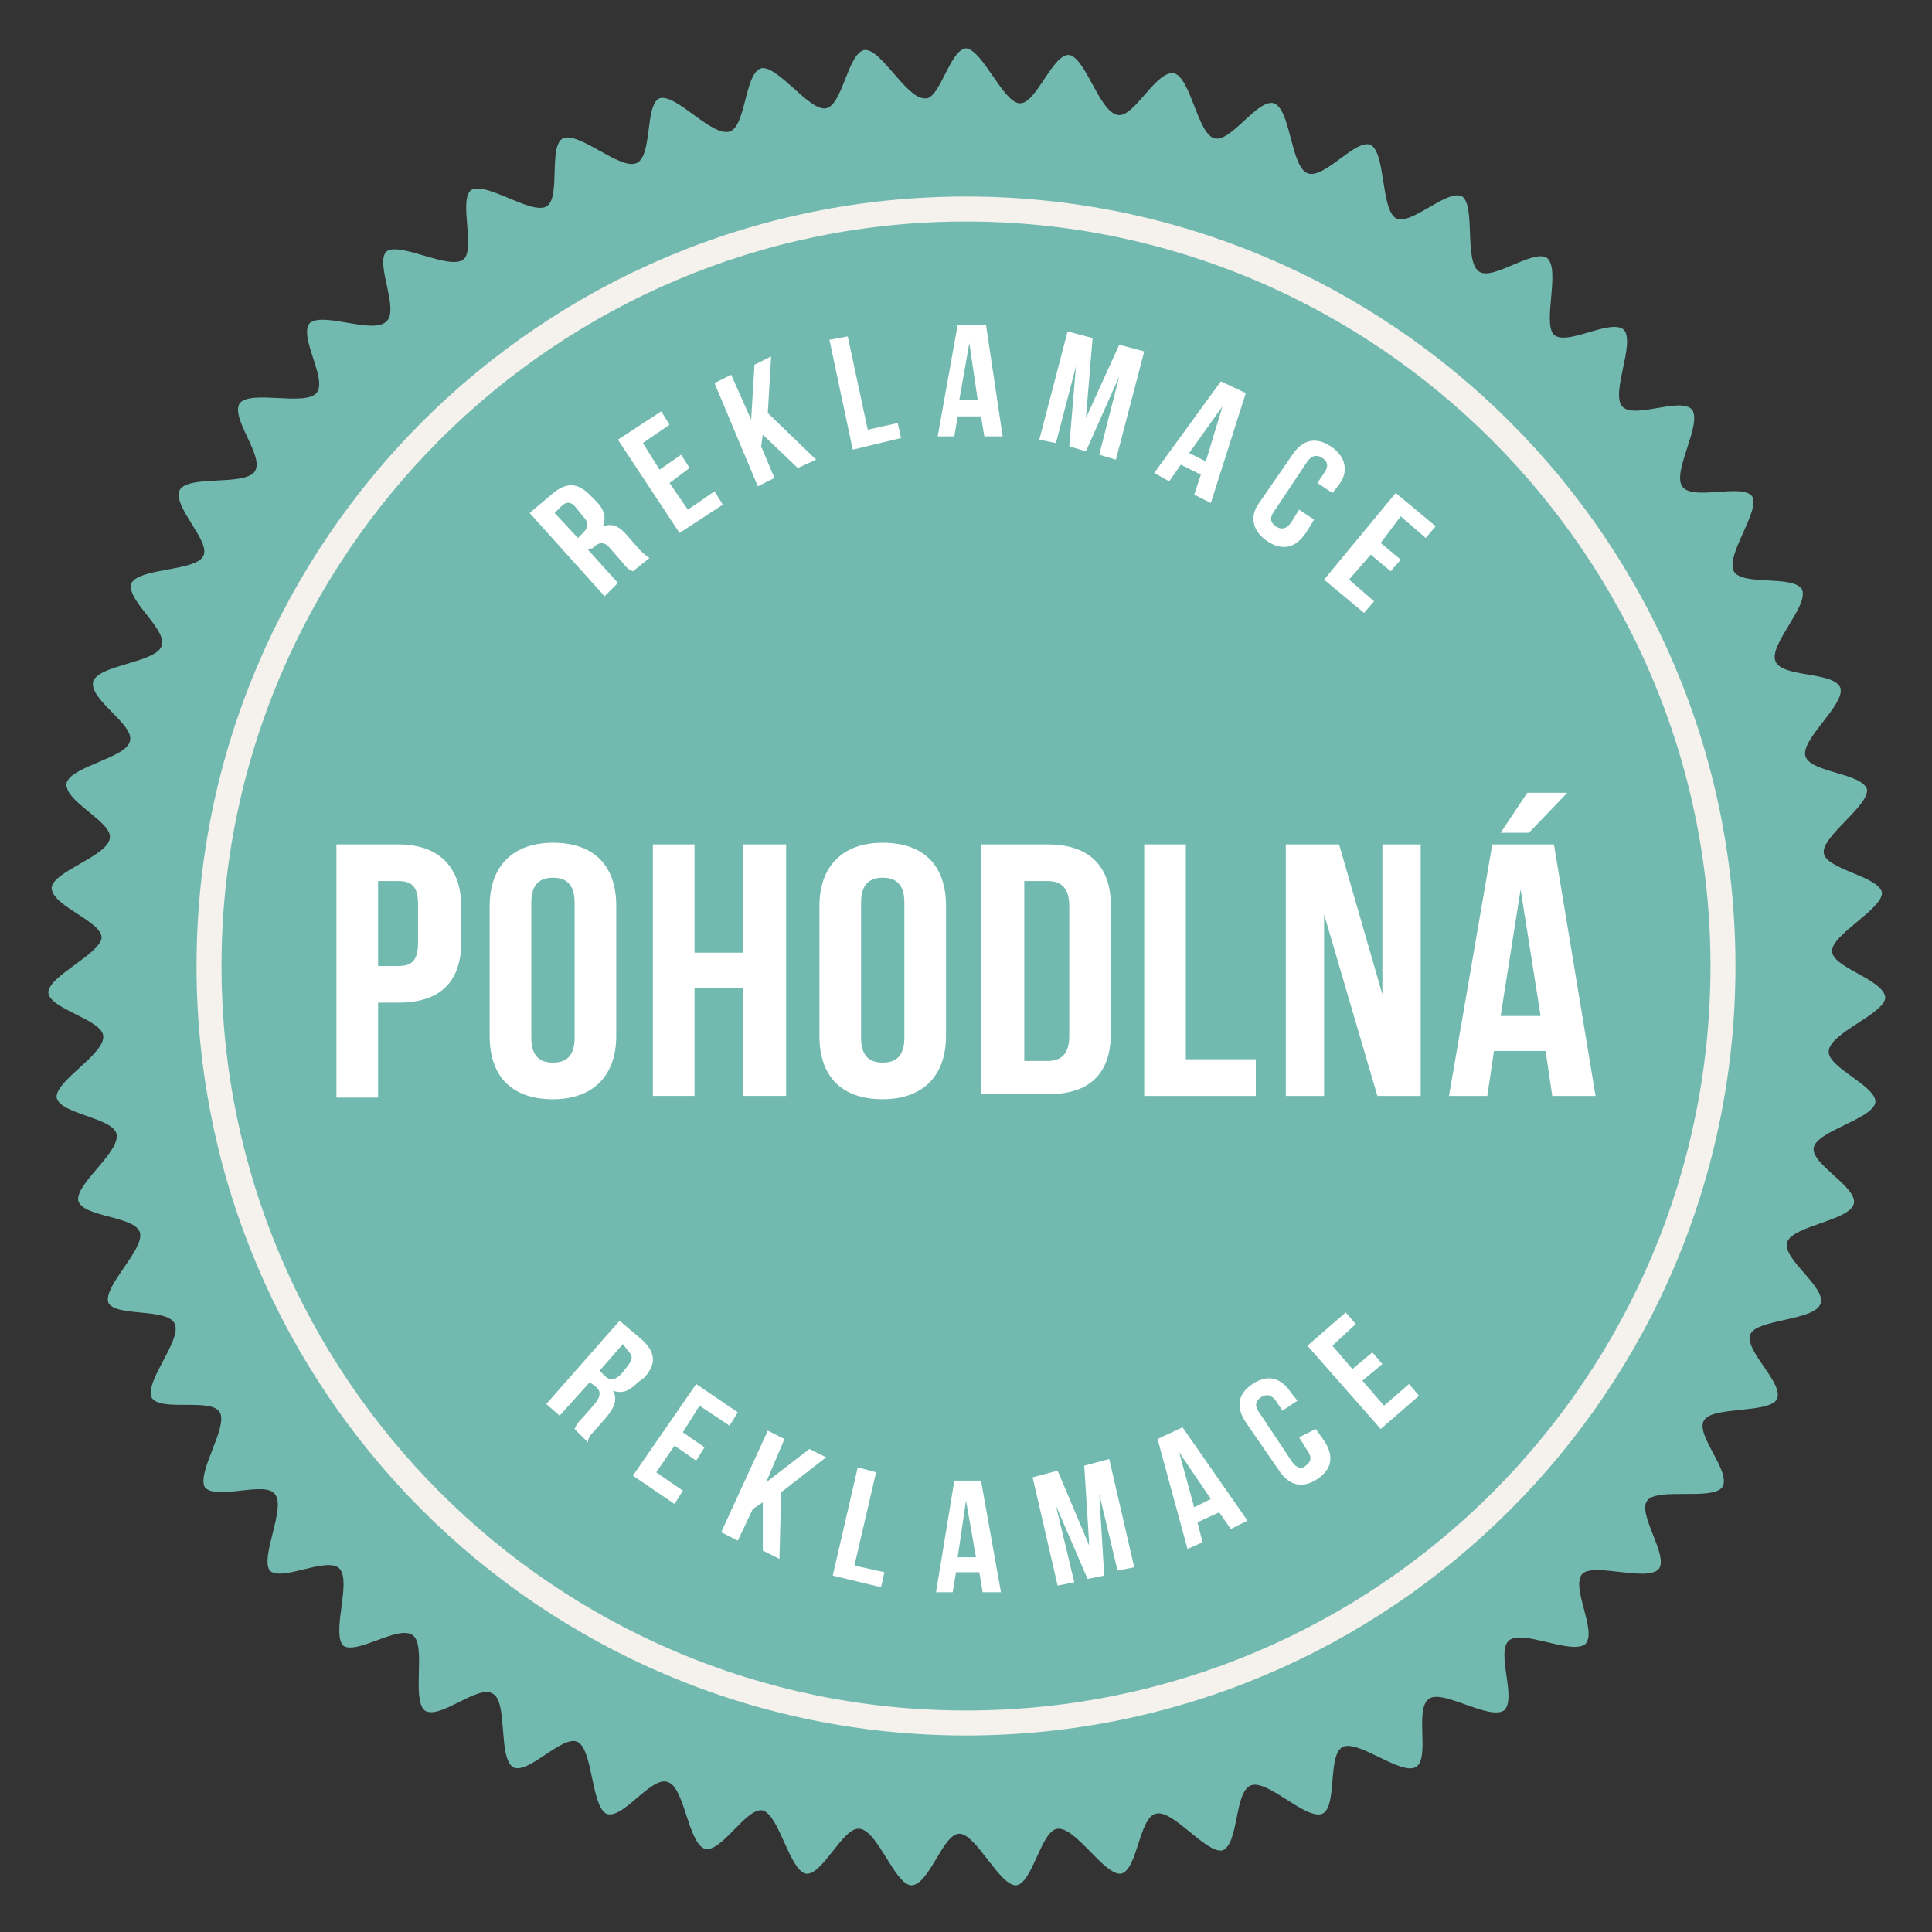 <?xml version="1.0" encoding="utf-8"?>
<!-- Generator: Adobe Illustrator 19.2.1, SVG Export Plug-In . SVG Version: 6.00 Build 0)  -->
<svg version="1.1" id="Vrstva_1" xmlns="http://www.w3.org/2000/svg" xmlns:xlink="http://www.w3.org/1999/xlink" x="0px" y="0px"
	 viewBox="0 0 116 116" style="enable-background:new 0 0 116 116;" xml:space="preserve">
<rect x="0" y="0" width="116" height="116" fill="#333333" stroke="none"/>
<style type="text/css">
	.st0{fill:#FF8085;}
	.st1{fill:#F8AD3B;}
	.st2{fill:#4E85F4;}
	.st3{fill:#1A1A1A;}
	.st4{fill:#333333;}
	.st5{fill:#808080;}
	.st6{fill:#9AC644;}
	.st7{fill:#CCCCCC;}
	.st8{fill:#4D4D4D;}
	.st9{fill:#FFFFFF;}
	.st10{fill:#F4CCC2;}
	.st11{fill:#BFC493;}
	.st12{fill:#C2E0DD;}
	.st13{fill:#FFC581;}
	.st14{fill:#B1B1B1;}
	.st15{fill:#BF272D;}
	.st16{fill:#8EB72D;}
	.st17{fill:#98C444;}
	.st18{fill:#CBE6E3;}
	.st19{fill:#FFCE93;}
	.st20{fill:#DDDBAC;}
	.st21{fill:#F6CEC4;}
	.st22{fill:#BDD8E4;}
	.st23{fill:#A7CD5C;}
	.st24{fill:#ED7D84;}
	.st25{fill:#E0E0E0;}
	.st26{fill:#F7AC3A;}
	.st27{fill:#BFBFBF;}
	.st28{fill:#636363;}
	.st29{fill-rule:evenodd;clip-rule:evenodd;fill:#72BAB0;}
	.st30{fill-rule:evenodd;clip-rule:evenodd;fill:#FFFFFF;}
	.st31{fill:#72BAB0;}
	.st32{fill:#F5F1EC;}
</style>
<g>
	<path class="st29" d="M58,2.9c1,0.1,2.2,3.2,3.2,3.3c1,0.1,2-3,3-2.9c1,0.2,1.8,3.4,2.9,3.6c1,0.2,2.3-2.7,3.4-2.5
		c1,0.3,1.4,3.6,2.4,3.9c1,0.3,2.6-2.4,3.6-2.1c1,0.4,1,3.8,2,4.2c1,0.4,2.9-2.1,3.8-1.7c0.9,0.5,0.6,3.8,1.5,4.4
		c0.9,0.5,3.1-1.8,4-1.3c0.8,0.6,0.1,3.9,1,4.5c0.8,0.6,3.3-1.4,4.1-0.8c0.8,0.7-0.3,3.9,0.4,4.6c0.8,0.7,3.4-1,4.2-0.3
		c0.7,0.8-0.8,3.8-0.1,4.6c0.7,0.8,3.5-0.6,4.2,0.2c0.6,0.9-1.2,3.7-0.6,4.6c0.6,0.9,3.6-0.2,4.2,0.6c0.5,0.9-1.6,3.5-1.1,4.5
		c0.5,0.9,3.6,0.2,4.1,1.1c0.4,1-2,3.3-1.6,4.3c0.4,1,3.5,0.6,3.9,1.6c0.3,1-2.4,3.1-2.1,4.1c0.3,1,3.4,1,3.7,2
		c0.1,1-2.7,2.8-2.6,3.8c0.1,1,3.3,1.4,3.5,2.4c0,1-3,2.5-3,3.5c0,1,3.1,1.7,3.2,2.8c-0.1,1-3.3,2.1-3.4,3.2c-0.1,1,2.9,2.1,2.8,3.1
		c-0.2,1-3.5,1.7-3.7,2.7c-0.2,1,2.7,2.4,2.4,3.4c-0.3,1-3.7,1.3-4,2.3c-0.3,1,2.4,2.7,2,3.7c-0.4,1-3.8,0.9-4.2,1.8
		c-0.4,1,2,2.9,1.6,3.9c-0.5,0.9-3.9,0.4-4.4,1.3c-0.5,0.9,1.7,3.1,1.1,4c-0.6,0.8-3.9,0-4.5,0.8c-0.6,0.8,1.3,3.3,0.7,4.1
		c-0.7,0.8-3.9-0.4-4.6,0.3c-0.7,0.8,0.9,3.4,0.2,4.2c-0.8,0.7-3.8-0.9-4.6-0.2c-0.8,0.7,0.5,3.5-0.3,4.2c-0.9,0.6-3.7-1.3-4.5-0.7
		c-0.9,0.6,0.1,3.6-0.8,4.1c-0.9,0.5-3.5-1.7-4.4-1.2c-0.9,0.5-0.3,3.6-1.2,4c-1,0.4-3.3-2.1-4.3-1.7c-1,0.4-0.7,3.5-1.7,3.9
		c-1,0.2-3-2.5-4-2.2c-1,0.2-1.1,3.4-2.1,3.6c-1,0.1-2.7-2.8-3.8-2.7c-1,0.1-1.5,3.3-2.5,3.4c-1,0-2.4-3.1-3.4-3.1
		c-1,0-1.8,3.1-2.9,3.1c-1-0.1-2-3.3-3.1-3.4c-1-0.1-2.2,2.8-3.2,2.7c-1-0.2-1.6-3.5-2.6-3.8c-1-0.2-2.5,2.6-3.5,2.3
		c-1-0.4-1.2-3.7-2.2-4c-1-0.4-2.7,2.3-3.7,1.9c-0.9-0.5-0.8-3.8-1.7-4.3s-3,2-3.9,1.5c-0.9-0.6-0.3-3.9-1.2-4.4
		c-0.9-0.6-3.2,1.6-4.1,1c-0.8-0.7,0.1-3.9-0.7-4.5c-0.8-0.7-3.4,1.2-4.2,0.6c-0.7-0.8,0.5-3.8-0.2-4.6c-0.7-0.8-3.5,0.8-4.2,0.1
		c-0.6-0.8,1-3.8,0.3-4.6c-0.6-0.8-3.5,0.4-4.2-0.4c-0.5-0.9,1.4-3.6,0.9-4.5c-0.5-0.9-3.6,0-4.1-0.9c-0.4-1,1.8-3.4,1.4-4.4
		c-0.4-1-3.6-0.4-4-1.3c-0.3-1,2.2-3.2,1.9-4.2S5,73.1,4.7,72.1c-0.2-1,2.5-2.9,2.3-4c-0.2-1-3.4-1.2-3.6-2.2
		c-0.1-1,2.9-2.6,2.8-3.7c-0.1-1-3.2-1.6-3.3-2.6c0-1,3.1-2.3,3.2-3.3c0-1-3-1.9-3-3c0.1-1,3.4-1.9,3.5-3c0.1-1-2.8-2.2-2.6-3.3
		c0.3-1,3.6-1.5,3.8-2.5c0.3-1-2.5-2.5-2.2-3.6c0.4-1,3.7-1.1,4.1-2.1c0.4-1-2.2-2.8-1.8-3.8c0.5-0.9,3.8-0.7,4.3-1.6
		c0.5-0.9-1.9-3-1.4-4c0.6-0.9,3.9-0.2,4.5-1.1c0.6-0.9-1.5-3.2-0.9-4.1c0.7-0.8,3.9,0.2,4.6-0.6c0.7-0.8-1.1-3.4-0.4-4.2
		c0.8-0.7,3.8,0.7,4.6-0.1c0.8-0.7-0.7-3.5,0-4.2c0.8-0.6,3.7,1.1,4.6,0.5c0.8-0.6-0.3-3.6,0.5-4.2c0.9-0.5,3.6,1.5,4.5,1
		c0.9-0.5,0.1-3.6,1-4.1c1-0.4,3.4,1.9,4.4,1.5c1-0.4,0.5-3.5,1.4-3.9c1-0.3,3.1,2.3,4.2,2c1-0.3,0.9-3.5,1.9-3.8
		c1-0.2,2.9,2.6,3.9,2.4c1-0.2,1.3-3.3,2.3-3.5c1-0.1,2.5,2.9,3.6,2.9C56.4,6.1,57,3,58,2.9z"/>
	<path class="st32" d="M58,104.2c-25.5,0-46.2-20.7-46.2-46.2c0-25.5,20.7-46.2,46.2-46.2c25.5,0,46.2,20.7,46.2,46.2
		C104.2,83.5,83.5,104.2,58,104.2z M58,13.3c-24.6,0-44.7,20-44.7,44.7c0,24.6,20,44.7,44.7,44.7s44.7-20,44.7-44.7
		C102.7,33.4,82.6,13.3,58,13.3z"/>
	<g>
		<path class="st9" d="M34.5,85.8c0.1-0.2,0.1-0.3,0.5-0.7l0.7-0.8c0.4-0.5,0.4-0.8,0-1.1L35.4,83l-1.8,2l-0.8-0.7l4.4-5l1.3,1.1
			c0.9,0.8,0.9,1.5,0.2,2.3L38.3,83c-0.5,0.5-0.9,0.7-1.5,0.5c0.3,0.5,0.1,1-0.4,1.6l-0.7,0.8c-0.2,0.2-0.4,0.4-0.4,0.7L34.5,85.8z
			 M37.4,80.7L36,82.3l0.3,0.3c0.3,0.3,0.6,0.3,1-0.1l0.4-0.5c0.3-0.4,0.3-0.6,0-0.9L37.4,80.7z"/>
		<path class="st9" d="M41,86l1.3,0.9l-0.5,0.8l-1.3-0.9l-1.1,1.6l1.6,1.1l-0.5,0.8l-2.5-1.7l3.8-5.5l2.5,1.7l-0.5,0.8L42,84.4
			L41,86z"/>
		<path class="st9" d="M45.8,90.2l-0.6,0.4l-0.9,1.9l-1-0.5l2.8-6.1l1,0.5L46,89l2.6-2l1,0.5l-2.7,2.1l-0.1,4l-1-0.5L45.8,90.2z"/>
		<path class="st9" d="M51.5,88.1l1.1,0.3l-1.3,5.6l1.8,0.4l-0.2,0.9L50,94.6L51.5,88.1z"/>
		<path class="st9" d="M60.1,95.6l-1.1,0l-0.2-1.2l-1.4,0l-0.2,1.2l-1,0l1.1-6.7l1.6,0L60.1,95.6z M57.5,93.5l1.1,0L58,90.1
			L57.5,93.5z"/>
		<path class="st9" d="M65.4,92.8L65.1,88l1.5-0.4l1.5,6.5l-1,0.2L66,89.7l0.3,4.9l-1,0.2l-1.9-4.4l1.1,4.6l-1,0.2L62,88.7l1.5-0.4
			L65.4,92.8z"/>
		<path class="st9" d="M74.9,91.3l-1,0.5l-0.7-1l-1.3,0.6l0.3,1.2L71.3,93l-1.8-6.6l1.5-0.7L74.9,91.3z M71.7,90.5l1-0.5l-1.9-2.8
			L71.7,90.5z"/>
		<path class="st9" d="M79,85.8l0.5,0.7c0.6,0.9,0.5,1.7-0.4,2.3c-0.9,0.6-1.7,0.4-2.3-0.5l-2-2.9c-0.6-0.9-0.5-1.7,0.4-2.3
			s1.7-0.4,2.3,0.5l0.4,0.5L77,84.7l-0.4-0.6c-0.3-0.4-0.6-0.4-0.9-0.2c-0.3,0.2-0.4,0.5-0.1,0.9l2,3c0.3,0.4,0.6,0.4,0.8,0.2
			c0.3-0.2,0.4-0.5,0.1-0.9l-0.5-0.8L79,85.8z"/>
		<path class="st9" d="M81.2,82.2l1.2-1l0.6,0.7l-1.2,1l1.3,1.5l1.5-1.3l0.6,0.7l-2.3,2l-4.4-5l2.3-2l0.6,0.7L80,80.8L81.2,82.2z"/>
	</g>
	<g>
		<path class="st9" d="M38,34.3c-0.2-0.1-0.3-0.1-0.6-0.5l-0.7-0.8c-0.4-0.5-0.7-0.5-1.1-0.1L35.3,33l1.8,2l-0.8,0.8l-4.5-5l1.3-1.1
			c0.9-0.8,1.6-0.7,2.3,0l0.4,0.4c0.5,0.5,0.6,1,0.4,1.5c0.6-0.2,1,0,1.5,0.6l0.7,0.8c0.2,0.2,0.4,0.4,0.6,0.5L38,34.3z M33.3,30.8
			l1.4,1.5L35,32c0.3-0.3,0.4-0.6,0-1l-0.4-0.5c-0.3-0.4-0.6-0.4-0.9-0.1L33.3,30.8z"/>
		<path class="st9" d="M39.6,28.2l1.3-0.9l0.5,0.8L40.2,29l1.1,1.6l1.6-1.1l0.5,0.8L40.8,32l-3.7-5.6l2.6-1.7l0.5,0.8l-1.6,1.1
			L39.6,28.2z"/>
		<path class="st9" d="M45.8,26.1l-0.1,0.7l0.8,1.9l-1,0.5L42.9,23l1-0.5l1.2,2.7l0.2-3.3l1-0.5l-0.2,3.4l2.9,2.8l-1.1,0.5
			L45.8,26.1z"/>
		<path class="st9" d="M49.8,20.4l1.1-0.2l1.2,5.6l1.8-0.4l0.2,0.9L51.2,27L49.8,20.4z"/>
		<path class="st9" d="M60.2,26.2l-1.1,0l-0.2-1.2l-1.4,0l-0.2,1.2l-1,0l1.2-6.7l1.7,0L60.2,26.2z M57.6,24l1.1,0l-0.5-3.4L57.6,24z
			"/>
		<path class="st9" d="M65.2,25.1l2-4.4l1.5,0.4L67,27.6l-1-0.3l1.2-4.7l-2,4.5l-1-0.3l0.4-4.8l-1.2,4.6l-1-0.2l1.7-6.5l1.5,0.4
			L65.2,25.1z"/>
		<path class="st9" d="M72.7,30.2l-1-0.5l0.4-1.2l-1.2-0.6l-0.7,1l-0.9-0.5l4-5.5l1.5,0.7L72.7,30.2z M71.4,27.2l1,0.5l1-3.3
			L71.4,27.2z"/>
		<path class="st9" d="M78.9,31.2L78.4,32c-0.6,0.9-1.4,1.1-2.3,0.5c-0.9-0.6-1.1-1.5-0.5-2.3l2-2.9c0.6-0.9,1.4-1.1,2.3-0.5
			c0.9,0.6,1.1,1.5,0.5,2.3L80,29.6L79.1,29l0.4-0.6c0.3-0.4,0.2-0.7-0.1-0.9s-0.6-0.2-0.9,0.2l-2,3c-0.3,0.4-0.2,0.7,0.1,0.9
			c0.3,0.2,0.6,0.2,0.9-0.2l0.5-0.8L78.9,31.2z"/>
		<path class="st9" d="M82.9,32.6l1.2,1l-0.6,0.7l-1.2-1L81,34.8l1.5,1.3l-0.6,0.7l-2.4-2l4.3-5.2l2.4,2l-0.6,0.7l-1.5-1.3
			L82.9,32.6z"/>
	</g>
	<g>
		<path class="st9" d="M27.7,54.5v2c0,2.4-1.2,3.7-3.8,3.7h-1.2v5.7h-2.5V50.7h3.7C26.4,50.7,27.7,52.1,27.7,54.5z M22.7,52.9V58
			h1.2c0.8,0,1.2-0.3,1.2-1.4v-2.3c0-1.1-0.4-1.4-1.2-1.4H22.7z"/>
		<path class="st9" d="M29.4,54.4c0-2.4,1.4-3.8,3.8-3.8c2.5,0,3.8,1.4,3.8,3.8v7.8c0,2.4-1.4,3.8-3.8,3.8c-2.5,0-3.8-1.4-3.8-3.8
			V54.4z M31.9,62.3c0,1.1,0.5,1.5,1.3,1.5c0.8,0,1.3-0.4,1.3-1.5v-8.1c0-1.1-0.5-1.5-1.3-1.5c-0.8,0-1.3,0.4-1.3,1.5V62.3z"/>
		<path class="st9" d="M41.7,65.8h-2.5V50.7h2.5v6.5h2.9v-6.5h2.6v15.1h-2.6v-6.5h-2.9V65.8z"/>
		<path class="st9" d="M49.2,54.4c0-2.4,1.4-3.8,3.8-3.8c2.5,0,3.8,1.4,3.8,3.8v7.8c0,2.4-1.4,3.8-3.8,3.8c-2.5,0-3.8-1.4-3.8-3.8
			V54.4z M51.7,62.3c0,1.1,0.5,1.5,1.3,1.5c0.8,0,1.3-0.4,1.3-1.5v-8.1c0-1.1-0.5-1.5-1.3-1.5c-0.8,0-1.3,0.4-1.3,1.5V62.3z"/>
		<path class="st9" d="M58.9,50.7h4c2.5,0,3.8,1.3,3.8,3.7v7.6c0,2.4-1.2,3.7-3.8,3.7h-4V50.7z M61.5,52.9v10.8h1.4
			c0.8,0,1.3-0.4,1.3-1.5v-7.8c0-1.1-0.5-1.5-1.3-1.5H61.5z"/>
		<path class="st9" d="M68.7,50.7h2.5v12.9h4.2v2.2h-6.7V50.7z"/>
		<path class="st9" d="M79.5,54.9v10.9h-2.3V50.7h3.2l2.6,9v-9h2.3v15.1h-2.6L79.5,54.9z"/>
		<path class="st9" d="M95.8,65.8h-2.6l-0.4-2.7h-3.1l-0.4,2.7H87l2.6-15.1h3.7L95.8,65.8z M94.1,47.6l-2.3,2.4h-1.7l1.6-2.4H94.1z
			 M90.1,61h2.4l-1.2-7.6L90.1,61z"/>
	</g>
</g>
</svg>
